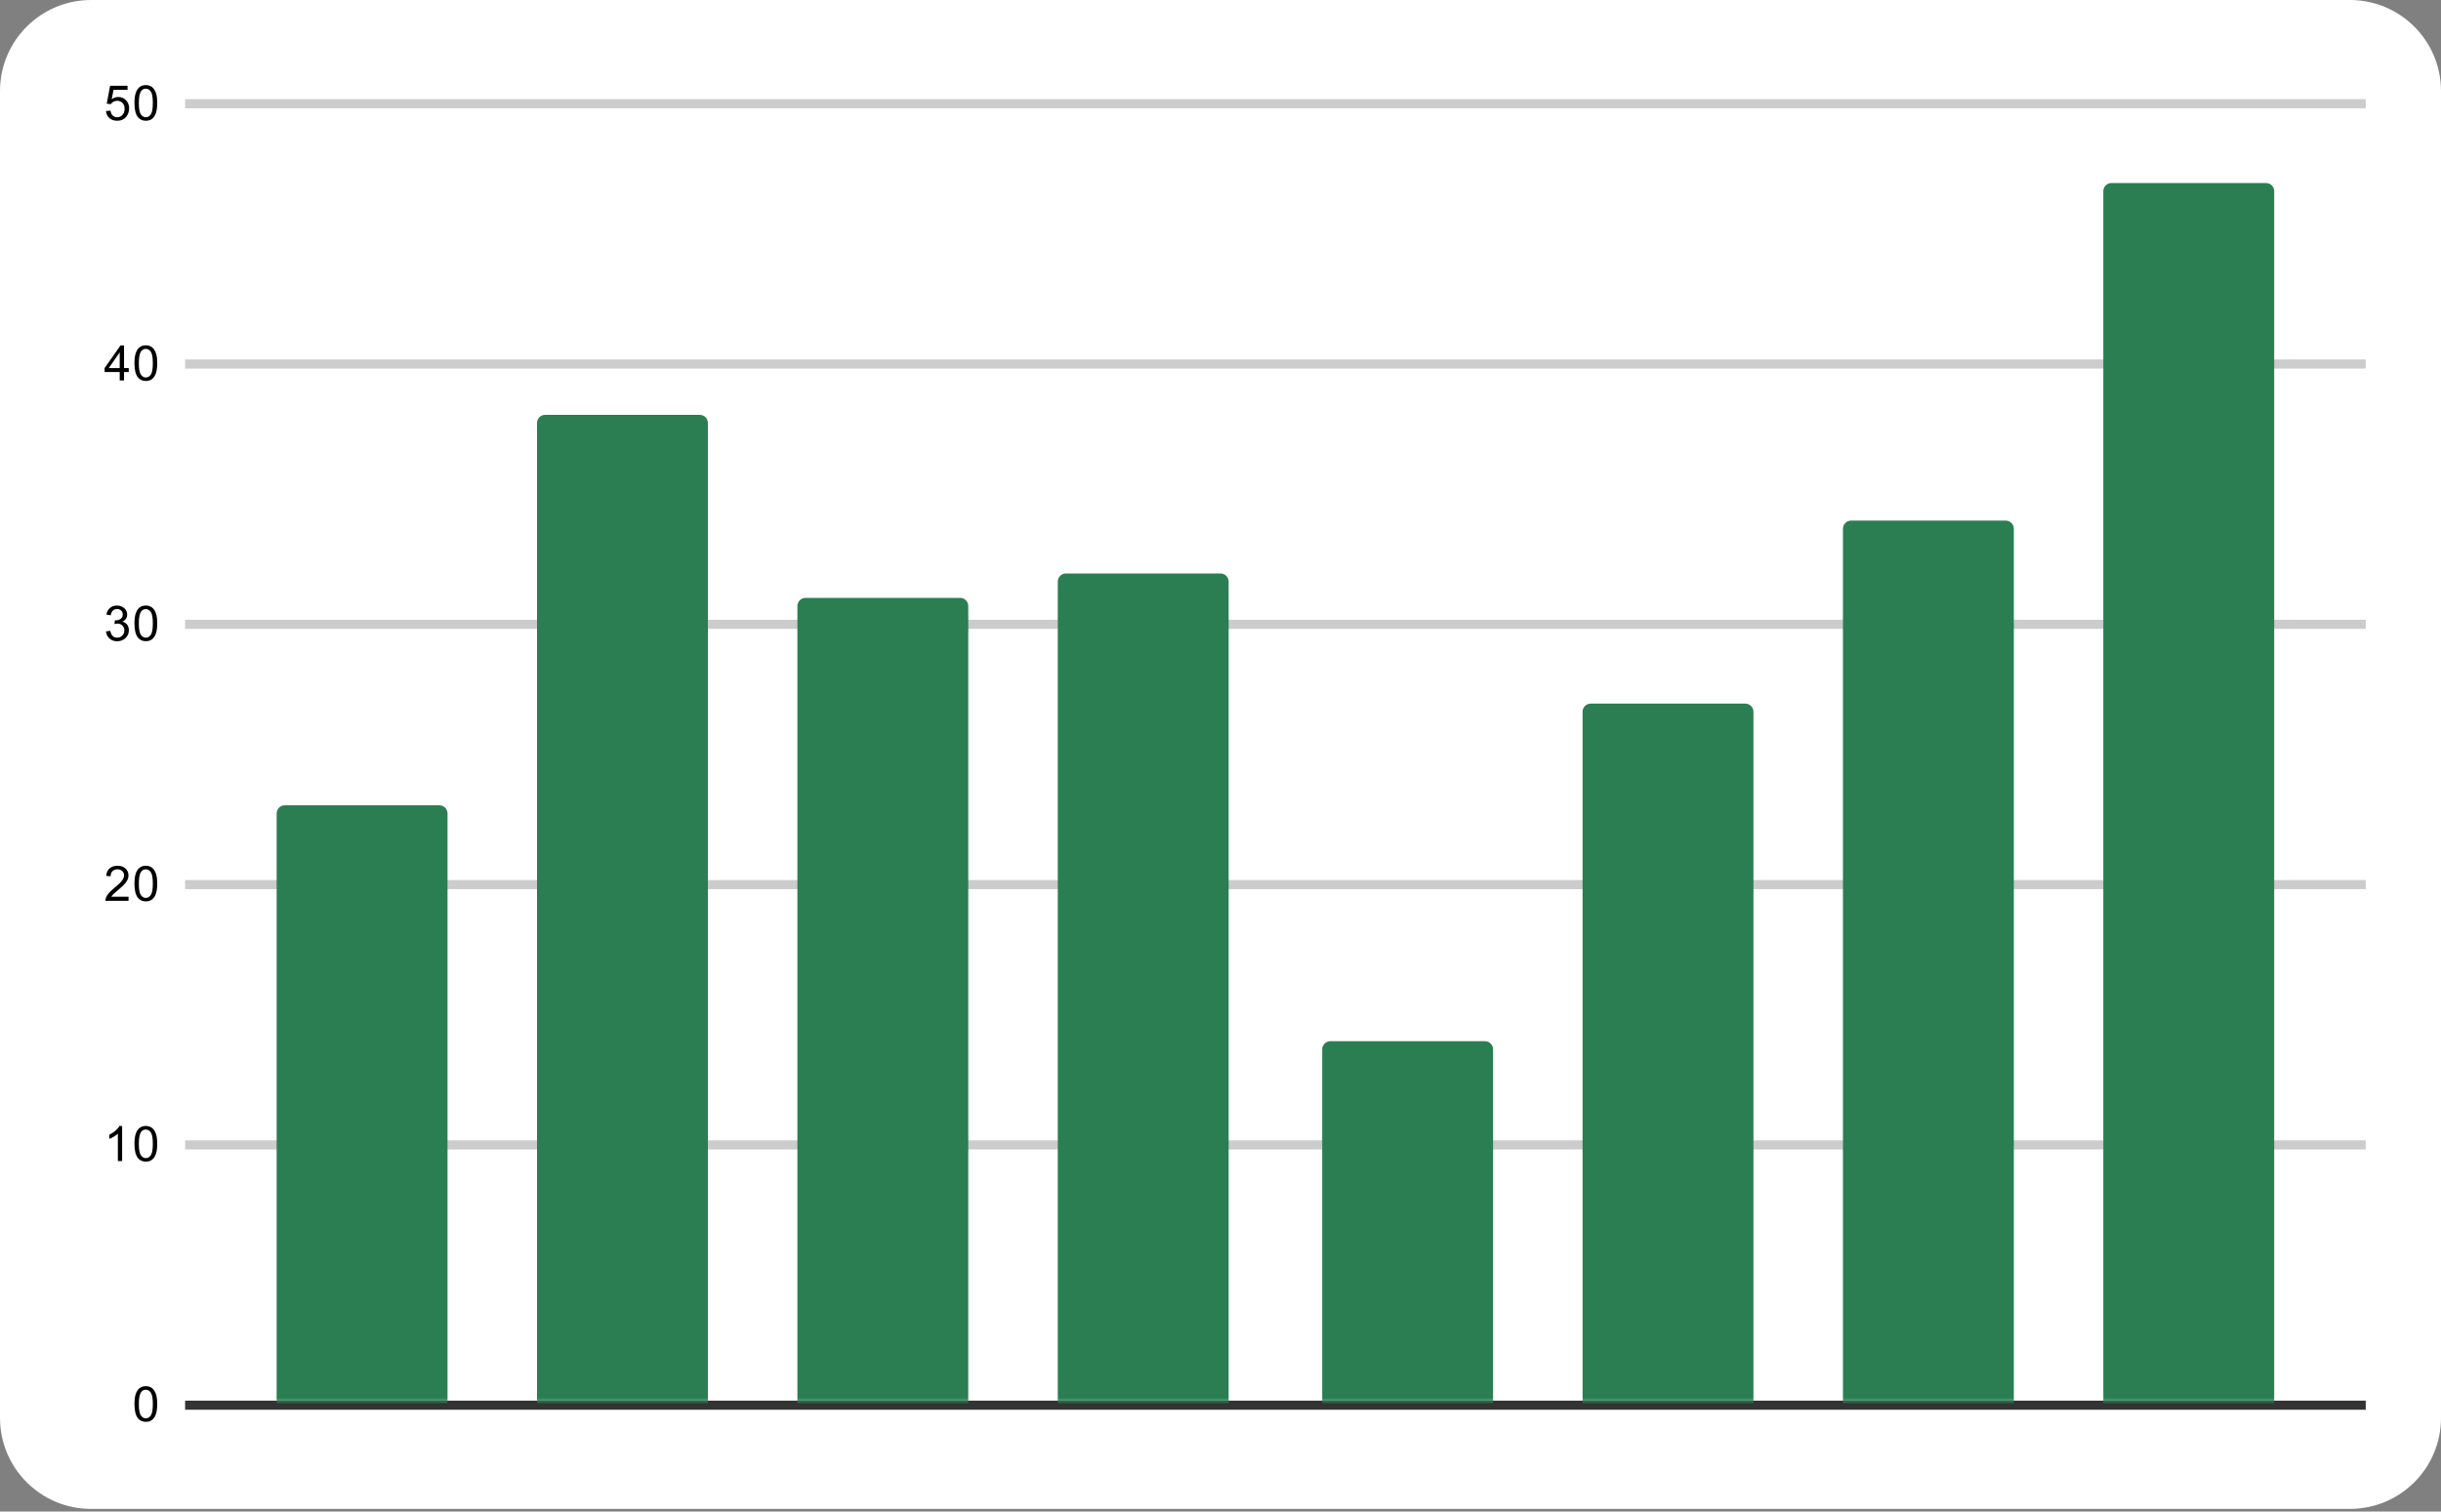 <?xml version="1.0" encoding="UTF-8"?> <svg xmlns="http://www.w3.org/2000/svg" width="268" height="166" viewBox="0 0 268 166" fill="none"><rect x="0" y="0" width="268" height="166" fill="#808080" stroke="none"/><path d="M0 10C0 4.477 4.477 0 10 0H258C263.523 0 268 4.477 268 10V155.713C268 161.236 263.523 165.713 258 165.713H10C4.477 165.713 0 161.236 0 155.713V10Z" fill="white"></path><path d="M20.323 154.323H259.737" stroke="#333333" stroke-miterlimit="10"></path><path d="M20.323 125.737H259.737" stroke="#CCCCCC" stroke-miterlimit="10"></path><path d="M20.323 97.15H259.737" stroke="#CCCCCC" stroke-miterlimit="10"></path><path d="M20.323 68.563H259.737" stroke="#CCCCCC" stroke-miterlimit="10"></path><path d="M20.323 39.977H259.737" stroke="#CCCCCC" stroke-miterlimit="10"></path><path d="M20.323 11.39H259.737" stroke="#CCCCCC" stroke-miterlimit="10"></path><mask id="mask0_23_1202" style="mask-type:luminance" maskUnits="userSpaceOnUse" x="20" y="11" width="240" height="144"><path d="M20.346 11.412H259.714V154.301H20.346V11.412Z" fill="white"></path></mask><g mask="url(#mask0_23_1202)"><path d="M49.133 154.1H30.373V89.333C30.373 88.84 30.773 88.44 31.266 88.44H48.24C48.733 88.44 49.133 88.84 49.133 89.333V154.1Z" fill="#2A7E52"></path></g><mask id="mask1_23_1202" style="mask-type:luminance" maskUnits="userSpaceOnUse" x="20" y="11" width="240" height="144"><path d="M20.346 11.412H259.714V154.301H20.346V11.412Z" fill="white"></path></mask><g mask="url(#mask1_23_1202)"><path d="M77.72 154.1H58.96V46.453C58.96 45.96 59.36 45.56 59.853 45.56H76.827C77.32 45.56 77.72 45.96 77.72 46.453V154.1Z" fill="#2A7E52"></path></g><mask id="mask2_23_1202" style="mask-type:luminance" maskUnits="userSpaceOnUse" x="20" y="11" width="240" height="144"><path d="M20.346 11.412H259.714V154.301H20.346V11.412Z" fill="white"></path></mask><g mask="url(#mask2_23_1202)"><path d="M106.307 154.1H87.547V66.553C87.547 66.06 87.947 65.66 88.44 65.66H105.414C105.907 65.66 106.307 66.06 106.307 66.553V154.1Z" fill="#2A7E52"></path></g><mask id="mask3_23_1202" style="mask-type:luminance" maskUnits="userSpaceOnUse" x="20" y="11" width="240" height="144"><path d="M20.346 11.412H259.714V154.301H20.346V11.412Z" fill="white"></path></mask><g mask="url(#mask3_23_1202)"><path d="M134.894 154.1H116.134V63.873C116.134 63.38 116.534 62.98 117.027 62.98H134C134.494 62.98 134.894 63.38 134.894 63.873V154.1Z" fill="#2A7E52"></path></g><mask id="mask4_23_1202" style="mask-type:luminance" maskUnits="userSpaceOnUse" x="20" y="11" width="240" height="144"><path d="M20.346 11.412H259.714V154.301H20.346V11.412Z" fill="white"></path></mask><g mask="url(#mask4_23_1202)"><path d="M163.927 154.1H145.167V115.24C145.167 114.747 145.567 114.347 146.06 114.347H163.034C163.527 114.347 163.927 114.747 163.927 115.24V154.1Z" fill="#2A7E52"></path></g><mask id="mask5_23_1202" style="mask-type:luminance" maskUnits="userSpaceOnUse" x="20" y="11" width="240" height="144"><path d="M20.346 11.412H259.714V154.301H20.346V11.412Z" fill="white"></path></mask><g mask="url(#mask5_23_1202)"><path d="M192.513 154.1H173.753V78.167C173.753 77.673 174.153 77.273 174.646 77.273H191.62C192.113 77.273 192.513 77.673 192.513 78.167V154.1Z" fill="#2A7E52"></path></g><mask id="mask6_23_1202" style="mask-type:luminance" maskUnits="userSpaceOnUse" x="20" y="11" width="240" height="144"><path d="M20.346 11.412H259.714V154.301H20.346V11.412Z" fill="white"></path></mask><g mask="url(#mask6_23_1202)"><path d="M221.1 154.1H202.34V58.067C202.34 57.573 202.74 57.173 203.233 57.173H220.207C220.7 57.173 221.1 57.573 221.1 58.067V154.1Z" fill="#2A7E52"></path></g><mask id="mask7_23_1202" style="mask-type:luminance" maskUnits="userSpaceOnUse" x="20" y="11" width="240" height="144"><path d="M20.346 11.412H259.714V154.301H20.346V11.412Z" fill="white"></path></mask><g mask="url(#mask7_23_1202)"><path d="M249.686 154.1H230.926V20.993C230.926 20.5 231.326 20.1 231.82 20.1H248.793C249.286 20.1 249.686 20.5 249.686 20.993V154.1Z" fill="#2A7E52"></path></g><path d="M14.763 154.196C14.763 153.74 14.809 153.375 14.902 153.101C14.995 152.821 15.133 152.607 15.314 152.459C15.5 152.31 15.733 152.235 16.012 152.235C16.217 152.235 16.396 152.277 16.549 152.361C16.708 152.445 16.838 152.566 16.94 152.724C17.043 152.877 17.122 153.066 17.177 153.289C17.233 153.512 17.261 153.815 17.261 154.196C17.261 154.648 17.215 155.011 17.122 155.285C17.033 155.56 16.896 155.774 16.71 155.927C16.528 156.076 16.296 156.15 16.012 156.15C15.644 156.15 15.354 156.018 15.14 155.753C14.888 155.436 14.763 154.918 14.763 154.196ZM15.244 154.196C15.244 154.824 15.319 155.243 15.468 155.453C15.617 155.662 15.798 155.767 16.012 155.767C16.231 155.767 16.412 155.662 16.556 155.453C16.705 155.243 16.78 154.824 16.78 154.196C16.78 153.564 16.705 153.145 16.556 152.94C16.412 152.731 16.228 152.626 16.005 152.626C15.791 152.626 15.619 152.717 15.489 152.898C15.326 153.131 15.244 153.564 15.244 154.196Z" fill="black"></path><path d="M13.408 127.51H12.941V124.509C12.824 124.616 12.673 124.725 12.487 124.837C12.305 124.944 12.143 125.023 11.998 125.074V124.621C12.259 124.495 12.487 124.346 12.682 124.174C12.882 123.997 13.024 123.825 13.108 123.657H13.408V127.51ZM14.762 125.619C14.762 125.163 14.809 124.797 14.902 124.523C14.995 124.244 15.132 124.03 15.313 123.881C15.499 123.732 15.732 123.657 16.011 123.657C16.216 123.657 16.395 123.699 16.549 123.783C16.707 123.867 16.837 123.988 16.939 124.146C17.042 124.3 17.121 124.488 17.177 124.711C17.233 124.935 17.261 125.237 17.261 125.619C17.261 126.07 17.214 126.433 17.121 126.707C17.033 126.982 16.895 127.196 16.709 127.349C16.528 127.498 16.295 127.573 16.011 127.573C15.644 127.573 15.353 127.44 15.139 127.175C14.888 126.859 14.762 126.34 14.762 125.619ZM15.244 125.619C15.244 126.247 15.318 126.665 15.467 126.875C15.616 127.084 15.797 127.189 16.011 127.189C16.23 127.189 16.412 127.084 16.556 126.875C16.705 126.665 16.779 126.247 16.779 125.619C16.779 124.986 16.705 124.567 16.556 124.362C16.412 124.153 16.228 124.048 16.004 124.048C15.79 124.048 15.618 124.139 15.488 124.32C15.325 124.553 15.244 124.986 15.244 125.619Z" fill="black"></path><path d="M14.113 98.479V98.932H11.573C11.573 98.82 11.592 98.711 11.629 98.604C11.694 98.432 11.796 98.262 11.936 98.095C12.08 97.927 12.287 97.734 12.557 97.515C12.976 97.171 13.257 96.899 13.402 96.699C13.55 96.499 13.625 96.31 13.625 96.134C13.625 95.947 13.557 95.792 13.422 95.666C13.287 95.536 13.113 95.471 12.899 95.471C12.671 95.471 12.49 95.538 12.355 95.673C12.22 95.808 12.15 95.996 12.145 96.238L11.664 96.189C11.696 95.826 11.82 95.552 12.034 95.366C12.252 95.175 12.545 95.08 12.913 95.08C13.281 95.08 13.571 95.182 13.785 95.387C13.999 95.591 14.106 95.845 14.106 96.147C14.106 96.301 14.074 96.452 14.009 96.601C13.948 96.745 13.844 96.901 13.695 97.069C13.55 97.232 13.311 97.455 12.976 97.739C12.692 97.976 12.508 98.139 12.425 98.227C12.345 98.311 12.28 98.395 12.229 98.479H14.113ZM14.762 97.041C14.762 96.585 14.809 96.22 14.902 95.945C14.995 95.666 15.132 95.452 15.314 95.303C15.5 95.154 15.733 95.08 16.012 95.08C16.216 95.08 16.396 95.122 16.549 95.205C16.707 95.289 16.838 95.41 16.94 95.568C17.042 95.722 17.121 95.91 17.177 96.134C17.233 96.357 17.261 96.659 17.261 97.041C17.261 97.492 17.215 97.855 17.121 98.13C17.033 98.404 16.896 98.618 16.71 98.772C16.528 98.921 16.296 98.995 16.012 98.995C15.644 98.995 15.353 98.862 15.139 98.597C14.888 98.281 14.762 97.762 14.762 97.041ZM15.244 97.041C15.244 97.669 15.319 98.088 15.467 98.297C15.616 98.507 15.798 98.611 16.012 98.611C16.23 98.611 16.412 98.507 16.556 98.297C16.705 98.088 16.779 97.669 16.779 97.041C16.779 96.408 16.705 95.989 16.556 95.785C16.412 95.575 16.228 95.471 16.005 95.471C15.791 95.471 15.619 95.561 15.488 95.743C15.325 95.975 15.244 96.408 15.244 97.041Z" fill="black"></path><path d="M11.636 69.343L12.11 69.28C12.162 69.545 12.252 69.738 12.383 69.859C12.513 69.975 12.671 70.033 12.857 70.033C13.08 70.033 13.269 69.957 13.422 69.803C13.576 69.65 13.653 69.459 13.653 69.231C13.653 69.017 13.581 68.84 13.436 68.7C13.297 68.556 13.118 68.484 12.899 68.484C12.811 68.484 12.699 68.503 12.564 68.54L12.62 68.121C12.652 68.126 12.678 68.128 12.697 68.128C12.897 68.128 13.076 68.077 13.234 67.975C13.397 67.868 13.478 67.705 13.478 67.486C13.478 67.314 13.42 67.172 13.304 67.06C13.187 66.944 13.036 66.886 12.85 66.886C12.669 66.886 12.515 66.944 12.389 67.06C12.268 67.177 12.192 67.349 12.159 67.577L11.685 67.493C11.74 67.181 11.871 66.939 12.075 66.767C12.28 66.59 12.534 66.502 12.836 66.502C13.046 66.502 13.239 66.549 13.415 66.641C13.592 66.73 13.727 66.851 13.82 67.004C13.913 67.158 13.96 67.323 13.96 67.5C13.96 67.663 13.916 67.814 13.827 67.954C13.739 68.089 13.608 68.196 13.436 68.275C13.66 68.326 13.834 68.435 13.96 68.603C14.085 68.766 14.148 68.973 14.148 69.224C14.148 69.559 14.025 69.843 13.778 70.075C13.536 70.308 13.229 70.424 12.857 70.424C12.522 70.424 12.243 70.324 12.02 70.124C11.796 69.919 11.668 69.659 11.636 69.343ZM14.762 68.463C14.762 68.007 14.809 67.642 14.902 67.367C14.995 67.088 15.132 66.874 15.314 66.725C15.5 66.576 15.732 66.502 16.012 66.502C16.216 66.502 16.395 66.544 16.549 66.628C16.707 66.711 16.837 66.832 16.94 66.99C17.042 67.144 17.121 67.332 17.177 67.556C17.233 67.779 17.261 68.082 17.261 68.463C17.261 68.914 17.214 69.277 17.121 69.552C17.033 69.826 16.896 70.04 16.71 70.194C16.528 70.343 16.296 70.417 16.012 70.417C15.644 70.417 15.353 70.285 15.139 70.019C14.888 69.703 14.762 69.184 14.762 68.463ZM15.244 68.463C15.244 69.091 15.318 69.51 15.467 69.719C15.616 69.929 15.798 70.033 16.012 70.033C16.23 70.033 16.412 69.929 16.556 69.719C16.705 69.51 16.779 69.091 16.779 68.463C16.779 67.83 16.705 67.412 16.556 67.207C16.412 66.998 16.228 66.893 16.005 66.893C15.791 66.893 15.618 66.984 15.488 67.165C15.325 67.398 15.244 67.83 15.244 68.463Z" fill="black"></path><path d="M13.143 41.777V40.855H11.482V40.423L13.234 37.938H13.618V40.423H14.134V40.855H13.618V41.777H13.143ZM13.143 40.423V38.699L11.943 40.423H13.143ZM14.762 39.885C14.762 39.429 14.809 39.064 14.902 38.79C14.995 38.511 15.132 38.297 15.314 38.148C15.5 37.999 15.732 37.924 16.012 37.924C16.216 37.924 16.395 37.966 16.549 38.05C16.707 38.134 16.837 38.255 16.94 38.413C17.042 38.566 17.121 38.755 17.177 38.978C17.233 39.201 17.261 39.504 17.261 39.885C17.261 40.337 17.214 40.7 17.121 40.974C17.033 41.249 16.896 41.463 16.71 41.616C16.528 41.765 16.296 41.84 16.012 41.84C15.644 41.84 15.353 41.707 15.139 41.442C14.888 41.125 14.762 40.607 14.762 39.885ZM15.244 39.885C15.244 40.514 15.318 40.932 15.467 41.142C15.616 41.351 15.798 41.456 16.012 41.456C16.23 41.456 16.412 41.351 16.556 41.142C16.705 40.932 16.779 40.514 16.779 39.885C16.779 39.253 16.705 38.834 16.556 38.629C16.412 38.42 16.228 38.315 16.005 38.315C15.791 38.315 15.618 38.406 15.488 38.587C15.325 38.82 15.244 39.253 15.244 39.885Z" fill="black"></path><path d="M11.636 12.194L12.131 12.152C12.168 12.394 12.252 12.575 12.383 12.697C12.517 12.818 12.68 12.878 12.871 12.878C13.094 12.878 13.285 12.792 13.443 12.62C13.601 12.448 13.681 12.222 13.681 11.943C13.681 11.673 13.604 11.461 13.45 11.308C13.301 11.149 13.104 11.07 12.857 11.07C12.708 11.07 12.571 11.105 12.445 11.175C12.324 11.245 12.229 11.333 12.159 11.44L11.72 11.384L12.089 9.416H14.002V9.863H12.466L12.264 10.896C12.492 10.733 12.732 10.652 12.983 10.652C13.318 10.652 13.599 10.768 13.827 11.001C14.06 11.233 14.176 11.533 14.176 11.901C14.176 12.245 14.076 12.545 13.876 12.801C13.63 13.108 13.294 13.262 12.871 13.262C12.522 13.262 12.236 13.164 12.013 12.969C11.794 12.773 11.668 12.515 11.636 12.194ZM14.762 11.308C14.762 10.852 14.809 10.486 14.902 10.212C14.995 9.933 15.132 9.719 15.314 9.57C15.5 9.421 15.732 9.347 16.012 9.347C16.216 9.347 16.395 9.388 16.549 9.472C16.707 9.556 16.837 9.677 16.94 9.835C17.042 9.989 17.121 10.177 17.177 10.4C17.233 10.624 17.261 10.926 17.261 11.308C17.261 11.759 17.214 12.122 17.121 12.396C17.033 12.671 16.896 12.885 16.71 13.039C16.528 13.187 16.296 13.262 16.012 13.262C15.644 13.262 15.353 13.129 15.139 12.864C14.888 12.548 14.762 12.029 14.762 11.308ZM15.244 11.308C15.244 11.936 15.318 12.354 15.467 12.564C15.616 12.773 15.798 12.878 16.012 12.878C16.23 12.878 16.412 12.773 16.556 12.564C16.705 12.354 16.779 11.936 16.779 11.308C16.779 10.675 16.705 10.256 16.556 10.051C16.412 9.842 16.228 9.737 16.005 9.737C15.791 9.737 15.618 9.828 15.488 10.009C15.325 10.242 15.244 10.675 15.244 11.308Z" fill="black"></path></svg> 